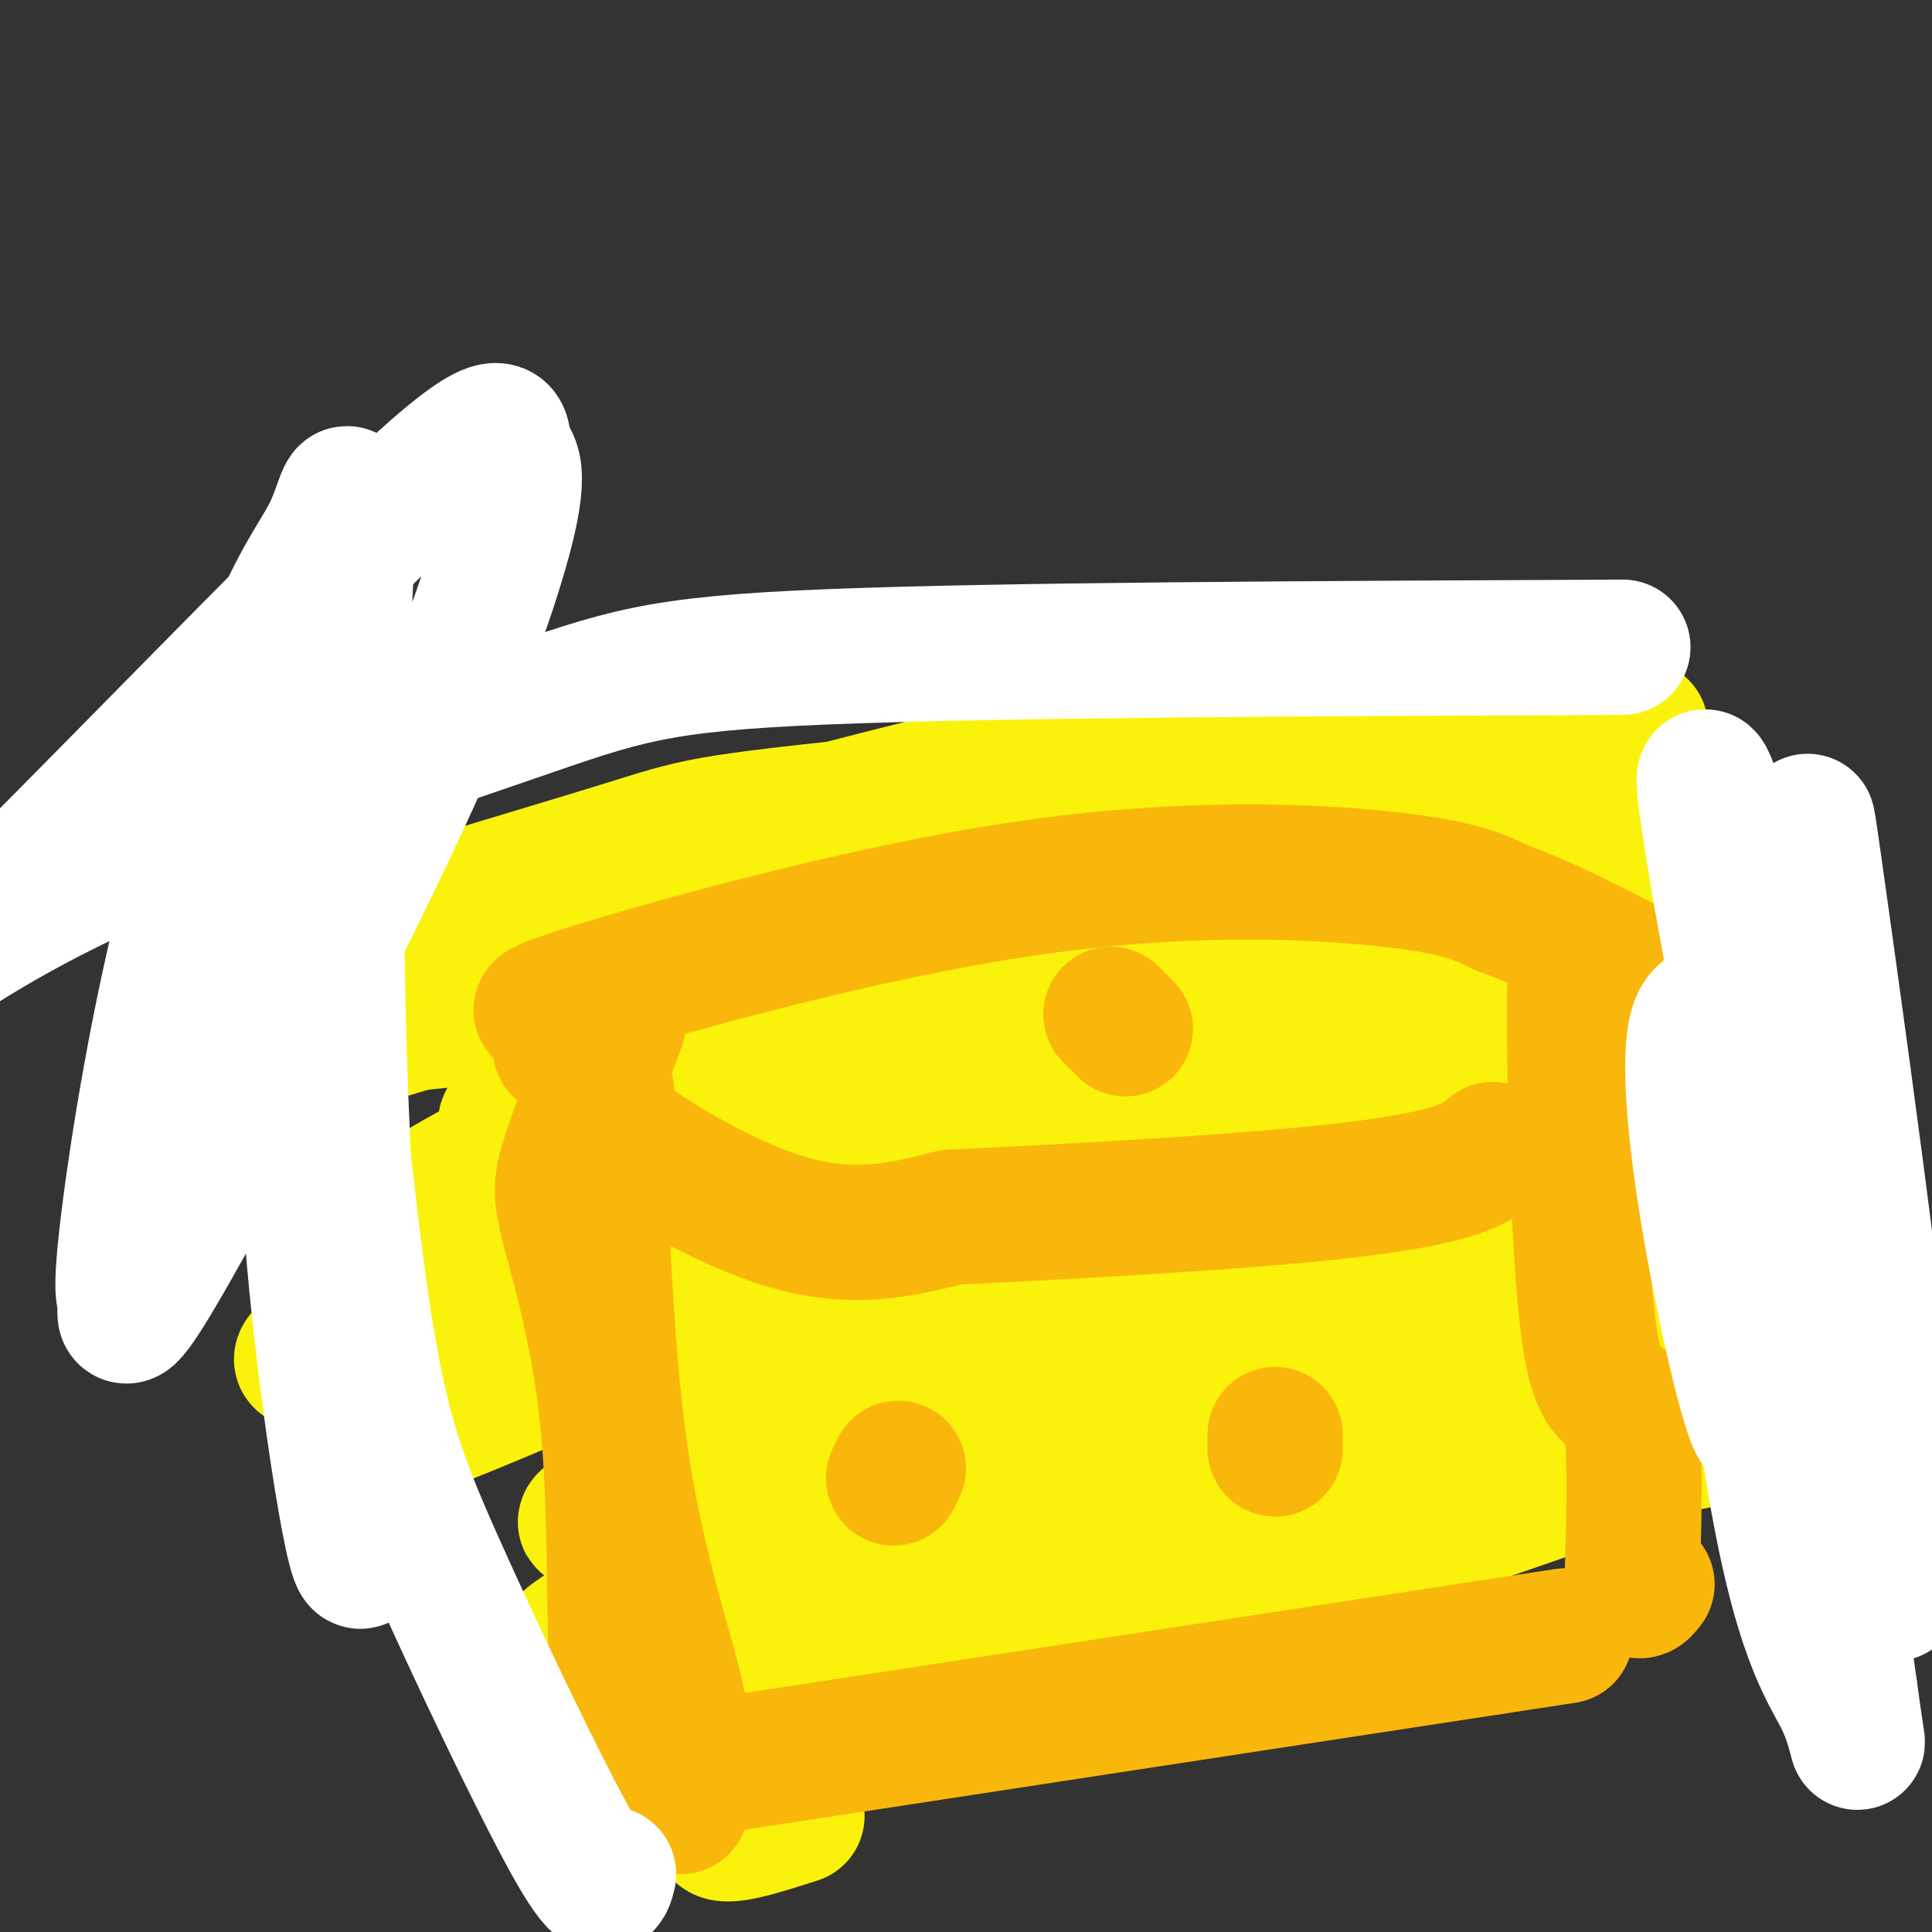 <svg viewBox='0 0 400 400' version='1.1' xmlns='http://www.w3.org/2000/svg' xmlns:xlink='http://www.w3.org/1999/xlink'><rect x="0" y="0" width="400" height="400" fill="#333333" stroke="none"/><g fill='none' stroke='#FBF20B' stroke-width='28' stroke-linecap='round' stroke-linejoin='round'><path d='M306,296c-52.097,11.091 -104.195,22.181 -132,28c-27.805,5.819 -31.318,6.365 -3,0c28.318,-6.365 88.466,-19.642 111,-25c22.534,-5.358 7.454,-2.797 -2,-3c-9.454,-0.203 -13.281,-3.169 -40,0c-26.719,3.169 -76.331,12.473 -99,16c-22.669,3.527 -18.396,1.275 -15,-1c3.396,-2.275 5.914,-4.574 16,-8c10.086,-3.426 27.739,-7.979 55,-12c27.261,-4.021 64.131,-7.511 101,-11'/><path d='M298,280c3.283,-3.621 -39.010,-7.172 -78,-5c-38.990,2.172 -74.676,10.068 -87,11c-12.324,0.932 -1.285,-5.101 42,-9c43.285,-3.899 118.816,-5.664 142,-7c23.184,-1.336 -5.979,-2.244 -28,-4c-22.021,-1.756 -36.898,-4.362 -73,-1c-36.102,3.362 -93.428,12.691 -112,14c-18.572,1.309 1.610,-5.402 24,-12c22.390,-6.598 46.990,-13.084 77,-17c30.010,-3.916 65.432,-5.262 76,-6c10.568,-0.738 -3.716,-0.869 -18,-1'/><path d='M263,243c-3.625,-0.975 -3.686,-2.913 -30,0c-26.314,2.913 -78.880,10.677 -92,11c-13.120,0.323 13.207,-6.795 54,-13c40.793,-6.205 96.051,-11.496 99,-14c2.949,-2.504 -46.411,-2.220 -70,-2c-23.589,0.220 -21.407,0.376 -37,5c-15.593,4.624 -48.960,13.716 -40,13c8.960,-0.716 60.246,-11.242 100,-15c39.754,-3.758 67.975,-0.750 62,-2c-5.975,-1.250 -46.147,-6.760 -69,-9c-22.853,-2.240 -28.387,-1.212 -48,2c-19.613,3.212 -53.307,8.606 -87,14'/><path d='M105,233c-4.045,-2.224 29.344,-14.784 77,-22c47.656,-7.216 109.579,-9.087 124,-11c14.421,-1.913 -18.661,-3.867 -33,-6c-14.339,-2.133 -9.937,-4.443 -47,0c-37.063,4.443 -115.593,15.641 -142,18c-26.407,2.359 -0.691,-4.121 27,-10c27.691,-5.879 57.358,-11.157 99,-15c41.642,-3.843 95.259,-6.253 109,-8c13.741,-1.747 -12.392,-2.833 -21,-5c-8.608,-2.167 0.311,-5.416 -42,0c-42.311,5.416 -135.853,19.497 -162,22c-26.147,2.503 15.101,-6.570 57,-14c41.899,-7.430 84.450,-13.215 127,-19'/><path d='M278,163c34.079,-4.061 55.775,-4.713 47,-6c-8.775,-1.287 -48.022,-3.209 -73,-3c-24.978,0.209 -35.687,2.548 -69,11c-33.313,8.452 -89.228,23.018 -99,25c-9.772,1.982 26.600,-8.621 44,-14c17.400,-5.379 15.829,-5.534 59,-10c43.171,-4.466 131.086,-13.243 149,-15c17.914,-1.757 -34.173,3.506 -57,5c-22.827,1.494 -16.395,-0.782 -53,11c-36.605,11.782 -116.246,37.623 -144,46c-27.754,8.377 -3.621,-0.711 23,-8c26.621,-7.289 55.730,-12.780 108,-18c52.270,-5.220 127.699,-10.169 141,-10c13.301,0.169 -35.528,5.458 -67,10c-31.472,4.542 -45.589,8.338 -79,20c-33.411,11.662 -86.118,31.189 -107,38c-20.882,6.811 -9.941,0.905 1,-5'/><path d='M102,240c6.779,-3.376 23.227,-9.316 32,-13c8.773,-3.684 9.869,-5.112 55,-12c45.131,-6.888 134.295,-19.237 158,-23c23.705,-3.763 -18.049,1.060 -45,4c-26.951,2.940 -39.100,3.999 -80,20c-40.900,16.001 -110.551,46.946 -140,59c-29.449,12.054 -18.696,5.218 -12,0c6.696,-5.218 9.335,-8.817 20,-14c10.665,-5.183 29.357,-11.948 51,-18c21.643,-6.052 46.235,-11.391 68,-16c21.765,-4.609 40.701,-8.489 69,-12c28.299,-3.511 65.961,-6.652 70,-6c4.039,0.652 -25.546,5.098 -49,9c-23.454,3.902 -40.779,7.260 -79,22c-38.221,14.740 -97.340,40.860 -122,51c-24.660,10.140 -14.862,4.299 -7,-1c7.862,-5.299 13.786,-10.055 28,-16c14.214,-5.945 36.717,-13.078 54,-19c17.283,-5.922 29.345,-10.633 71,-17c41.655,-6.367 112.901,-14.391 127,-15c14.099,-0.609 -28.951,6.195 -72,13'/><path d='M299,236c-26.975,7.011 -58.411,18.039 -92,34c-33.589,15.961 -69.331,36.855 -81,43c-11.669,6.145 0.735,-2.459 8,-7c7.265,-4.541 9.391,-5.020 28,-10c18.609,-4.980 53.700,-14.460 73,-20c19.300,-5.540 22.807,-7.139 52,-11c29.193,-3.861 84.070,-9.985 91,-10c6.930,-0.015 -34.087,6.080 -68,14c-33.913,7.920 -60.721,17.666 -88,30c-27.279,12.334 -55.028,27.256 -73,35c-17.972,7.744 -26.169,8.310 -30,8c-3.831,-0.310 -3.298,-1.494 6,-7c9.298,-5.506 27.362,-15.332 42,-22c14.638,-6.668 25.850,-10.177 48,-16c22.150,-5.823 55.236,-13.962 91,-20c35.764,-6.038 74.204,-9.977 76,-9c1.796,0.977 -33.053,6.871 -67,16c-33.947,9.129 -66.992,21.493 -105,41c-38.008,19.507 -80.980,46.155 -79,47c1.980,0.845 48.912,-24.114 79,-38c30.088,-13.886 43.331,-16.700 76,-23c32.669,-6.300 84.762,-16.086 105,-21c20.238,-4.914 8.619,-4.957 -3,-5'/><path d='M388,285c-8.837,-0.535 -29.431,0.629 -48,3c-18.569,2.371 -35.115,5.951 -72,21c-36.885,15.049 -94.111,41.568 -81,41c13.111,-0.568 96.557,-28.223 133,-41c36.443,-12.777 25.881,-10.677 17,-11c-8.881,-0.323 -16.081,-3.070 -32,-1c-15.919,2.070 -40.556,8.957 -66,21c-25.444,12.043 -51.697,29.242 -68,41c-16.303,11.758 -22.658,18.074 -22,20c0.658,1.926 8.329,-0.537 16,-3'/></g>
<g fill='none' stroke='#F9B70B' stroke-width='28' stroke-linecap='round' stroke-linejoin='round'><path d='M128,212c-3.989,10.427 -7.978,20.855 -10,27c-2.022,6.145 -2.078,8.008 0,16c2.078,7.992 6.290,22.113 8,41c1.710,18.887 0.917,42.539 2,54c1.083,11.461 4.041,10.730 7,10'/><path d='M116,217c0.337,-0.295 0.673,-0.590 2,-2c1.327,-1.410 3.644,-3.935 5,11c1.356,14.935 1.750,47.329 5,72c3.250,24.671 9.357,41.620 12,53c2.643,11.380 1.821,17.190 1,23'/><path d='M152,365c0.000,0.000 157.000,-24.000 157,-24'/><path d='M309,341c26.167,-4.000 13.083,-2.000 0,0'/><path d='M328,214c-0.952,-9.946 -1.905,-19.893 -2,-6c-0.095,13.893 0.667,51.625 3,68c2.333,16.375 6.238,11.393 8,16c1.762,4.607 1.381,18.804 1,33'/><path d='M338,325c0.667,6.000 1.833,4.500 3,3'/><path d='M123,232c1.774,-3.119 3.548,-6.238 2,-7c-1.548,-0.762 -6.417,0.833 0,7c6.417,6.167 24.119,16.905 38,21c13.881,4.095 23.940,1.548 34,-1'/><path d='M197,252c18.167,-0.821 46.583,-2.375 66,-4c19.417,-1.625 29.833,-3.321 36,-5c6.167,-1.679 8.083,-3.339 10,-5'/><path d='M118,209c-5.863,0.589 -11.726,1.179 5,-4c16.726,-5.179 56.042,-16.125 89,-21c32.958,-4.875 59.560,-3.679 75,-2c15.440,1.679 19.720,3.839 24,6'/><path d='M311,188c8.000,2.833 16.000,6.917 24,11'/><path d='M185,306c0.000,0.000 1.000,-2.000 1,-2'/><path d='M264,297c0.000,0.000 0.000,3.000 0,3'/><path d='M233,213c0.000,0.000 -3.000,-3.000 -3,-3'/></g>
<g fill='none' stroke='#FFFFFF' stroke-width='28' stroke-linecap='round' stroke-linejoin='round'><path d='M371,190c-3.562,-1.137 -7.123,-2.275 -11,-11c-3.877,-8.725 -8.068,-25.038 -7,-15c1.068,10.038 7.395,46.428 17,89c9.605,42.572 22.487,91.325 23,73c0.513,-18.325 -11.343,-103.728 -16,-137c-4.657,-33.272 -2.114,-14.413 -2,-6c0.114,8.413 -2.200,6.380 -4,13c-1.800,6.620 -3.086,21.891 -1,49c2.086,27.109 7.543,66.054 13,105'/><path d='M383,350c2.411,17.736 1.938,9.577 -1,3c-2.938,-6.577 -8.339,-11.571 -14,-43c-5.661,-31.429 -11.580,-89.295 -11,-90c0.580,-0.705 7.661,55.749 8,71c0.339,15.251 -6.063,-10.702 -10,-32c-3.938,-21.298 -5.411,-37.942 -4,-45c1.411,-7.058 5.705,-4.529 10,-2'/><path d='M336,134c-64.725,0.278 -129.449,0.556 -165,2c-35.551,1.444 -41.928,4.055 -65,12c-23.072,7.945 -62.840,21.223 -91,35c-28.160,13.777 -44.713,28.054 -50,34c-5.287,5.946 0.692,3.562 26,-21c25.308,-24.562 69.945,-71.304 92,-92c22.055,-20.696 21.527,-15.348 21,-10'/><path d='M104,94c3.857,1.061 2.999,8.715 -1,22c-3.999,13.285 -11.138,32.201 -25,61c-13.862,28.799 -34.446,67.481 -44,84c-9.554,16.519 -8.079,10.873 -8,9c0.079,-1.873 -1.239,0.025 0,-12c1.239,-12.025 5.035,-37.972 11,-63c5.965,-25.028 14.100,-49.135 20,-63c5.900,-13.865 9.565,-17.487 12,-23c2.435,-5.513 3.639,-12.916 3,2c-0.639,14.916 -3.120,52.153 -2,99c1.120,46.847 5.840,103.305 5,112c-0.840,8.695 -7.240,-30.373 -10,-62c-2.760,-31.627 -1.880,-55.814 -1,-80'/><path d='M64,180c1.561,3.974 5.965,53.911 10,84c4.035,30.089 7.702,40.332 16,59c8.298,18.668 21.228,45.762 28,58c6.772,12.238 7.386,9.619 8,7'/></g>
</svg>